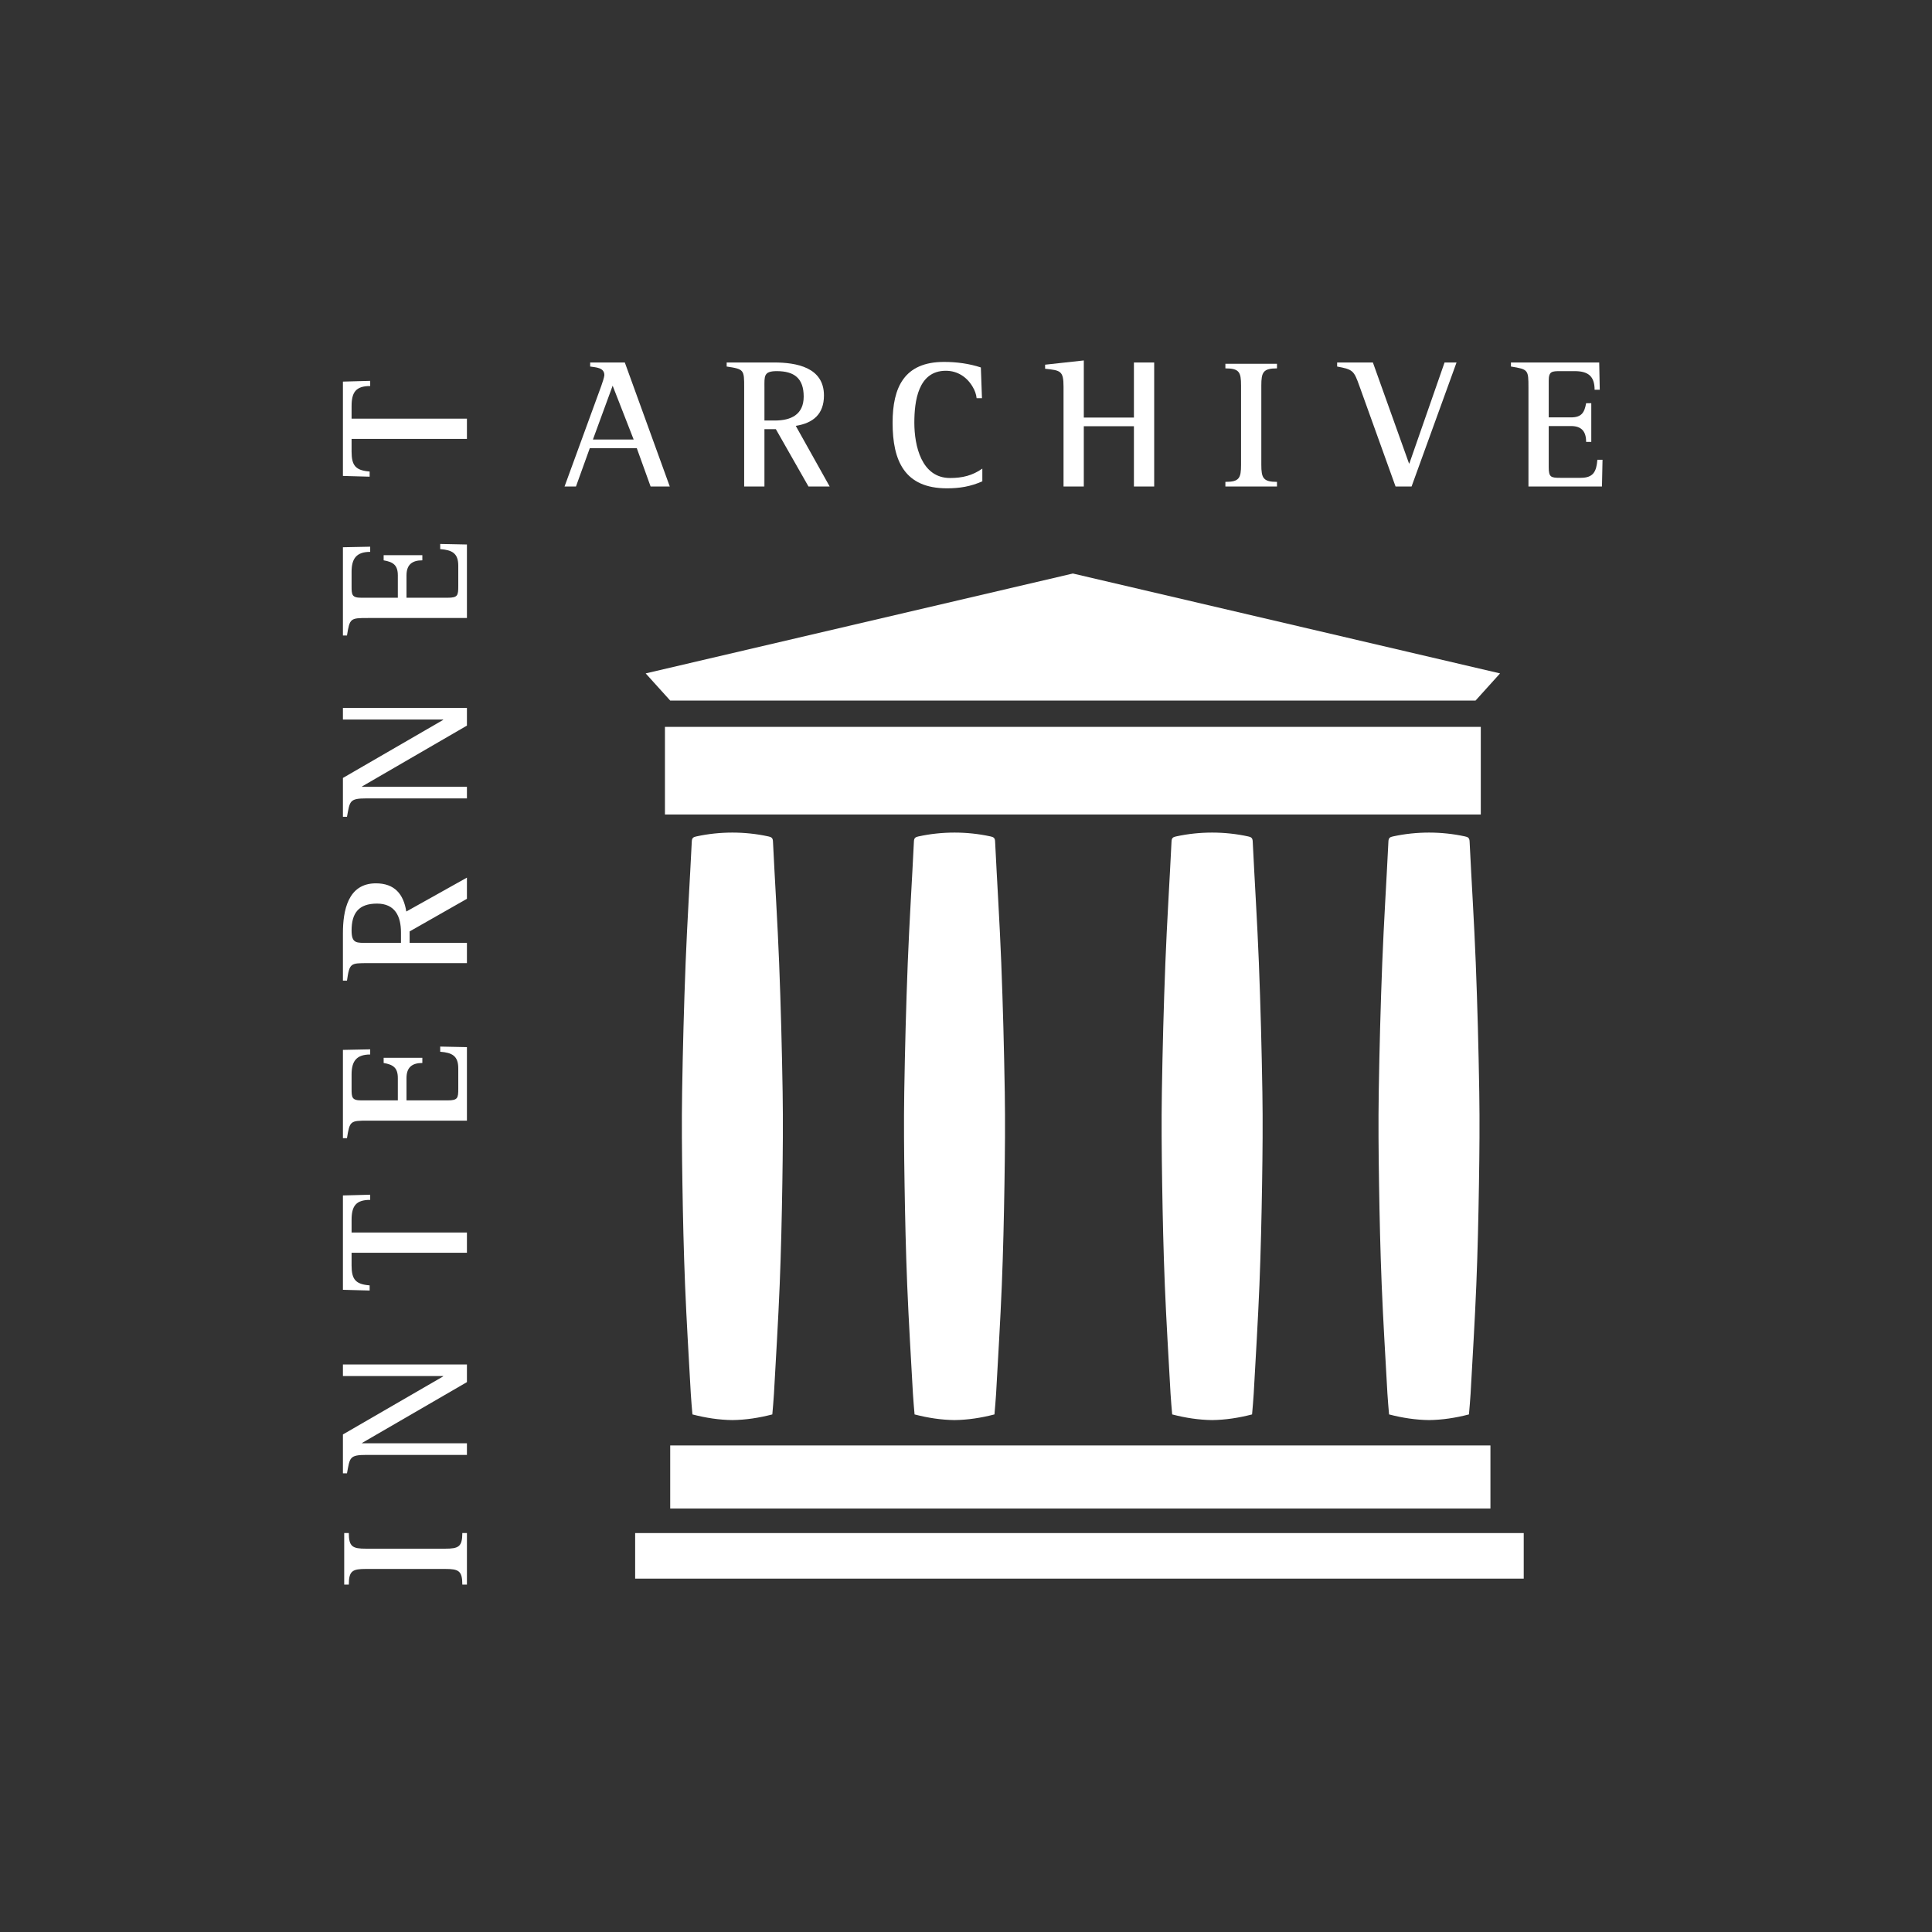 <?xml version="1.0" encoding="UTF-8"?>
<svg id="svg12978" width="160" height="160" version="1.1" viewBox="0 0 42.333 42.333" xmlns="http://www.w3.org/2000/svg" xmlns:cc="http://creativecommons.org/ns#" xmlns:dc="http://purl.org/dc/elements/1.1/" xmlns:rdf="http://www.w3.org/1999/02/22-rdf-syntax-ns#">
 <rect x="0" y="0" width="42.333" height="42.333" fill="#333333" stroke="none"/>
 <g id="A" transform="matrix(.046 0 0 .046 7.514 7.898)" fill="#fff">
  <g id="g5026">
   <path id="path5012" d="m146.56 60.034-6.583-18.256h-22.381l-6.583 18.256h-5.441l17.466-47.834c0.351-0.878 1.492-4.389 1.492-5.178 0-3.687-4.038-3.687-6.758-4.125v-1.932h16.5l21.416 59.068h-9.128zm-18.081-48.01-9.391 25.629h19.397z"/>
   <path id="path5014" d="m221.76 60.034-15.535-27.296h-5.441v27.296h-9.655v-47.133c0-8.426 0-8.776-8.338-10.005v-1.931h22.557c10.62 0 23.785 2.282 23.785 15.71 0 8.865-5.09 13.166-13.429 14.482l16.15 28.876h-10.094zm-15.096-54.944c-6.319 0-5.88 2.37-5.88 7.899v15.623h5.002c7.636 0 13.692-2.809 13.692-11.41 0-8.689-4.476-12.112-12.814-12.112z"/>
   <path id="path5016" d="m287.72 60.911c-20.187 0-25.892-13.077-25.892-31.246 0-16.939 5.617-28.964 24.488-28.964 5.968 0 11.936 0.79 17.554 2.633l0.526 14.658h-2.545c-0.176-1.843-0.878-3.774-1.843-5.354-2.722-4.74-7.286-7.724-12.815-7.724-13.253 0-15.008 14.57-15.008 24.751 0 10.883 3.335 26.331 17.027 26.331 5.793 0 10.621-1.141 15.36-4.477v6.056c-5.53 2.459-10.797 3.336-16.852 3.336z"/>
   <path id="path5018" d="m376.78 60.034v-28.701h-23.872v28.701h-9.655v-47.483c0-7.636-1.404-7.812-8.776-8.601v-1.931l18.431-2.019v27.208h23.872v-26.243h9.655v59.068h-9.655z"/>
   <path id="path5020" d="m420.35 60.034v-2.194c6.583 0 7.461-1.755 7.461-8.163v-37.74c0-6.407-0.878-8.163-7.461-8.163v-2.194h24.575v2.194c-6.582 0-7.46 1.843-7.46 8.163v37.74c0 6.32 0.878 8.163 7.46 8.163v2.194z"/>
   <path id="path5022" d="m509.04 60.034h-7.636l-17.203-47.834c-2.633-7.373-3.071-7.899-10.619-9.304v-1.931h17.026l17.203 48.097h0.175l16.765-48.097h5.705z"/>
   <path id="path5024" d="m599.73 60.034h-35.02v-47.133c0-8.426-0.088-8.688-8.339-10.005v-1.931h42.042l0.264 12.99h-2.458c0-6.583-3.247-8.865-9.479-8.865h-6.847c-4.037 0-5.529 0.088-5.529 4.564v17.466h10.62c5.003 0 6.407-2.282 7.197-6.758h2.457v18.432h-2.457c0-4.916-2.106-7.548-7.197-7.548h-10.62v19.572c0 4.828 1.054 5.091 5.529 5.091h9.743c5.968 0 7.46-2.984 7.898-8.602h2.458z"/>
  </g>
  <rect id="rect5028" x="139.2" y="558.56" width="423.26" height="21.705"/>
  <rect id="rect5030" x="155.9" y="516.82" width="390.7" height="30.055"/>
  <rect id="rect5032" x="153.39" y="174.54" width="388.62" height="41.742"/>
  <polygon id="polygon5034" points="155.9 162.01 347.7 162.01 539.51 162.01 551.19 149.07 347.7 101.49 144.21 149.07"/>
  <g id="g5052">
   <path id="path5036" d="m59.068 583.11h-2.194c0-6.582-1.755-7.46-8.163-7.46h-37.74c-6.407 0-8.162 0.878-8.162 7.46h-2.195v-24.575h2.194c0 6.583 1.843 7.461 8.162 7.461h37.741c6.319 0 8.163-0.878 8.163-7.461h2.194z"/>
   <path id="path5038" d="m59.068 486.66-49.941 28.964v0.176h49.941v5.529h-47.834c-8.25 0-7.899 1.316-9.304 8.776h-1.93v-18.519l47.746-27.648v-0.175h-47.746v-5.529h59.068z"/>
   <path id="path5040" d="m12.989 399.85c-6.846 0-8.864 2.984-8.864 9.567v5.968h54.943v9.655h-54.943v6.056c0 6.67 1.931 8.952 8.601 9.479v2.458l-12.726-0.351v-44.938l12.989-0.351z"/>
   <path id="path5042" d="m59.068 327.09v35.021h-47.132c-8.426 0-8.688 0.087-10.005 8.338h-1.931v-42.042l12.989-0.263v2.457c-6.583 0-8.864 3.248-8.864 9.479v6.846c0 4.037 0.088 5.529 4.564 5.529h17.466v-10.62c0-5.002-2.282-6.406-6.758-7.197v-2.457h18.432v2.457c-4.915 0-7.548 2.106-7.548 7.197v10.62h19.572c4.828 0 5.091-1.053 5.091-5.529v-9.742c0-5.969-2.984-7.46-8.602-7.899v-2.457z"/>
   <path id="path5044" d="m59.068 256.44-27.296 15.535v5.442h27.296v9.654h-47.132c-8.426 0-8.776 0-10.005 8.338h-1.931v-22.556c0-10.62 2.282-23.786 15.71-23.786 8.864 0 13.166 5.091 14.481 13.429l28.876-16.149v10.093zm-54.943 15.096c0 6.32 2.37 5.881 7.899 5.881h15.623v-5.003c0-7.636-2.809-13.692-11.41-13.692-8.689 0-12.112 4.476-12.112 12.814z"/>
   <path id="path5046" d="m59.068 173.94-49.941 28.964v0.176h49.941v5.529h-47.834c-8.25 0-7.899 1.316-9.304 8.777h-1.93v-18.519l47.746-27.647v-0.175h-47.746v-5.53h59.068z"/>
   <path id="path5048" d="m59.068 87.662v35.021h-47.132c-8.426 0-8.688 0.087-10.005 8.337h-1.931v-42.041l12.989-0.263v2.458c-6.583 0-8.864 3.247-8.864 9.479v6.846c0 4.037 0.088 5.529 4.564 5.529h17.466v-10.62c0-5.003-2.282-6.407-6.758-7.197v-2.458h18.432v2.458c-4.915 0-7.548 2.106-7.548 7.197v10.62h19.572c4.828 0 5.091-1.053 5.091-5.529v-9.743c0-5.968-2.984-7.46-8.602-7.899v-2.458z"/>
   <path id="path5050" d="m12.989 12.182c-6.846 0-8.864 2.984-8.864 9.567v5.969h54.943v9.654h-54.943v6.056c0 6.671 1.931 8.953 8.601 9.479v2.458l-12.726-0.352v-44.938l12.989-0.351z"/>
  </g>
  <path id="path5054" d="m209.45 348.42c-0.335-20.5-0.866-41.001-1.669-61.487-0.756-19.302-2-38.585-2.939-57.881-0.081-1.666-0.787-2.026-2.169-2.328-5.693-1.241-11.416-1.824-17.163-1.833-5.747 9e-3 -11.47 0.592-17.163 1.833-1.382 0.301-2.088 0.662-2.169 2.328-0.939 19.296-2.183 38.579-2.939 57.881-0.803 20.486-1.335 40.987-1.669 61.487-0.237 14.528-0.09 29.067 0.14 43.599 0.254 16.121 0.612 32.246 1.265 48.355 0.7 17.288 1.782 34.562 2.731 51.839 0.182 3.311 0.521 6.613 0.78 9.831 6.379 1.66 12.704 2.619 19.025 2.698 6.321-0.079 12.645-1.038 19.025-2.698 0.259-3.218 0.597-6.521 0.779-9.831 0.949-17.277 2.031-34.551 2.731-51.839 0.653-16.109 1.011-32.234 1.265-48.355 0.229-14.532 0.377-29.071 0.139-43.599z"/>
  <path id="path5056" d="m315.26 348.42c-0.335-20.5-0.867-41.001-1.67-61.487-0.757-19.302-2.001-38.585-2.939-57.881-0.081-1.666-0.786-2.026-2.169-2.328-5.692-1.241-11.416-1.824-17.162-1.833-5.747 9e-3 -11.47 0.592-17.163 1.833-1.382 0.301-2.088 0.662-2.169 2.328-0.938 19.296-2.183 38.579-2.939 57.881-0.803 20.486-1.335 40.987-1.669 61.487-0.237 14.528-0.09 29.067 0.139 43.599 0.255 16.121 0.612 32.246 1.265 48.355 0.701 17.288 1.782 34.562 2.731 51.839 0.182 3.311 0.521 6.613 0.779 9.831 6.38 1.66 12.705 2.619 19.025 2.698 6.321-0.079 12.645-1.038 19.025-2.698 0.258-3.218 0.597-6.521 0.779-9.831 0.948-17.277 2.03-34.551 2.73-51.839 0.653-16.109 1.011-32.234 1.266-48.355 0.231-14.532 0.378-29.071 0.141-43.599z"/>
  <path id="path5058" d="m437.97 348.42c-0.335-20.5-0.866-41.001-1.67-61.487-0.756-19.302-2-38.585-2.938-57.881-0.082-1.666-0.787-2.026-2.17-2.328-5.692-1.241-11.415-1.824-17.162-1.833-5.747 9e-3 -11.47 0.592-17.163 1.833-1.382 0.301-2.088 0.662-2.169 2.328-0.938 19.296-2.183 38.579-2.938 57.881-0.804 20.486-1.335 40.987-1.67 61.487-0.237 14.528-0.09 29.067 0.14 43.599 0.255 16.121 0.612 32.246 1.265 48.355 0.701 17.288 1.782 34.562 2.731 51.839 0.183 3.311 0.521 6.613 0.779 9.831 6.38 1.66 12.704 2.619 19.025 2.698 6.321-0.079 12.645-1.038 19.025-2.698 0.258-3.218 0.597-6.521 0.779-9.831 0.949-17.277 2.03-34.551 2.731-51.839 0.652-16.109 1.01-32.234 1.265-48.355 0.23-14.532 0.377-29.071 0.14-43.599z"/>
  <path id="path5060" d="m541.28 348.42c-0.335-20.5-0.866-41.001-1.669-61.487-0.757-19.302-2.001-38.585-2.939-57.881-0.082-1.666-0.787-2.026-2.17-2.328-5.691-1.241-11.415-1.824-17.162-1.833-5.746 9e-3 -11.47 0.592-17.162 1.833-1.383 0.301-2.088 0.662-2.169 2.328-0.939 19.296-2.184 38.579-2.939 57.881-0.803 20.486-1.335 40.987-1.67 61.487-0.237 14.528-0.09 29.067 0.14 43.599 0.255 16.121 0.612 32.246 1.266 48.355 0.7 17.288 1.782 34.562 2.73 51.839 0.183 3.311 0.521 6.613 0.779 9.831 6.381 1.66 12.705 2.619 19.025 2.698 6.321-0.079 12.646-1.038 19.025-2.698 0.259-3.218 0.597-6.521 0.779-9.831 0.949-17.277 2.031-34.551 2.731-51.839 0.653-16.109 1.01-32.234 1.265-48.355 0.23-14.532 0.378-29.071 0.14-43.599z"/>
 </g>
</svg>
